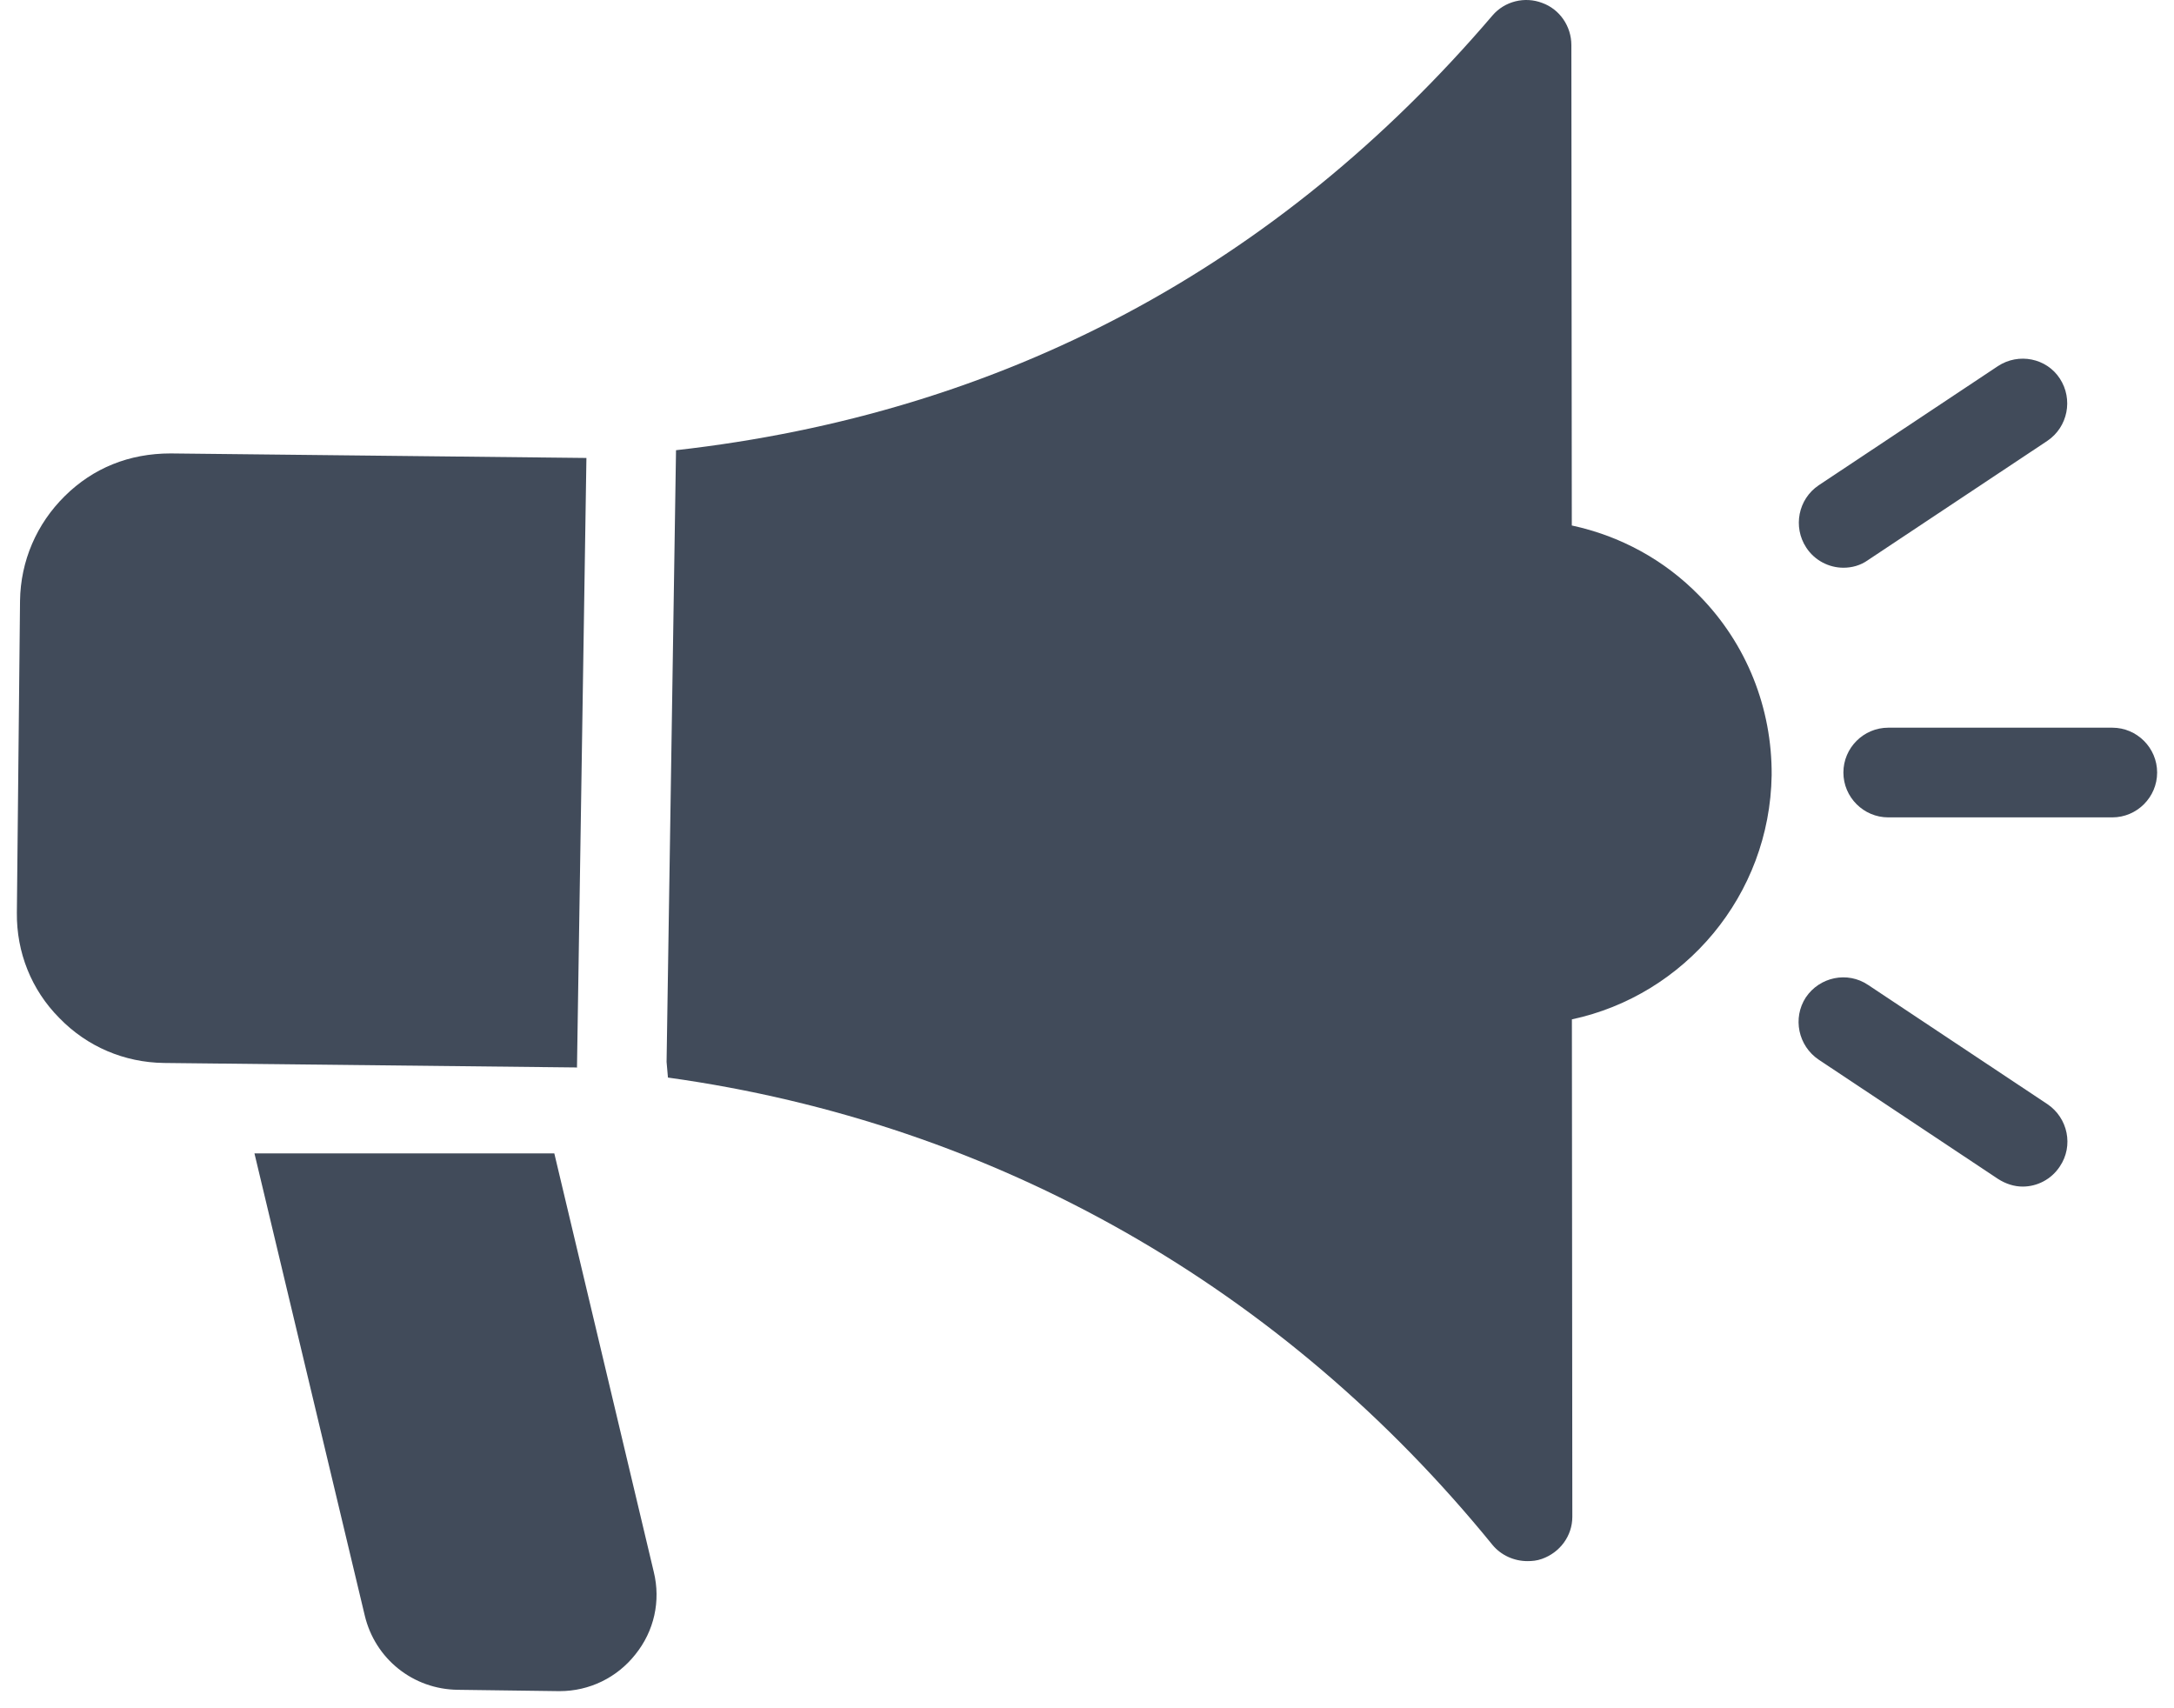<svg width="70" height="55" viewBox="0 0 70 55" fill="none" xmlns="http://www.w3.org/2000/svg">
<path d="M8.193 37.135L11.744 52.011C12.076 53.411 13.303 54.392 14.744 54.406L17.99 54.449H18.021C18.974 54.449 19.867 54.017 20.459 53.266C21.064 52.515 21.28 51.548 21.051 50.611L17.848 37.135L8.193 37.135Z" fill="#414B5A"/>
<path d="M57.045 24.958C57.059 22.793 56.237 20.73 54.722 19.185C53.582 18.015 52.155 17.251 50.61 16.919L50.596 1.452C50.596 0.846 50.221 0.298 49.659 0.095C49.098 -0.121 48.449 0.038 48.056 0.498C41.131 8.607 32.301 13.311 21.767 14.495L21.463 34.19L21.507 34.694C32.098 36.165 41.347 41.491 48.057 49.742C48.331 50.074 48.75 50.263 49.183 50.263C49.328 50.263 49.487 50.25 49.646 50.192C50.224 49.989 50.627 49.455 50.627 48.836L50.613 32.82C54.248 32.043 56.987 28.826 57.045 24.958Z" fill="#414B5A"/>
<path d="M2.089 15.969C1.179 16.865 0.662 18.062 0.645 19.344L0.543 29.388C0.53 30.656 1.007 31.87 1.913 32.779C2.809 33.703 4.006 34.206 5.274 34.224L18.578 34.369C18.608 34.369 18.547 34.369 18.578 34.382L18.882 14.745L5.494 14.599C4.151 14.599 2.998 15.072 2.089 15.969Z" fill="#414B5A"/>
<path d="M64.333 11.786L58.56 15.624C57.897 16.07 57.725 16.967 58.158 17.629C58.431 18.049 58.895 18.279 59.355 18.279C59.629 18.279 59.903 18.208 60.149 18.032L65.922 14.194C66.585 13.747 66.757 12.851 66.324 12.188C65.892 11.525 64.995 11.353 64.333 11.786Z" fill="#414B5A"/>
<path d="M58.561 34.119L64.333 37.957C64.58 38.116 64.854 38.204 65.128 38.204C65.591 38.204 66.051 37.974 66.325 37.554C66.771 36.892 66.585 35.995 65.923 35.549L60.15 31.711C59.487 31.265 58.591 31.451 58.145 32.113C57.712 32.779 57.898 33.672 58.561 34.119Z" fill="#414B5A"/>
<path d="M59.355 24.873C59.355 25.667 60.005 26.317 60.8 26.317H68.013C68.807 26.317 69.457 25.668 69.457 24.873C69.457 24.078 68.807 23.429 68.013 23.429H60.8C60.005 23.429 59.355 24.078 59.355 24.873Z" fill="#414B5A"/>
</svg>
